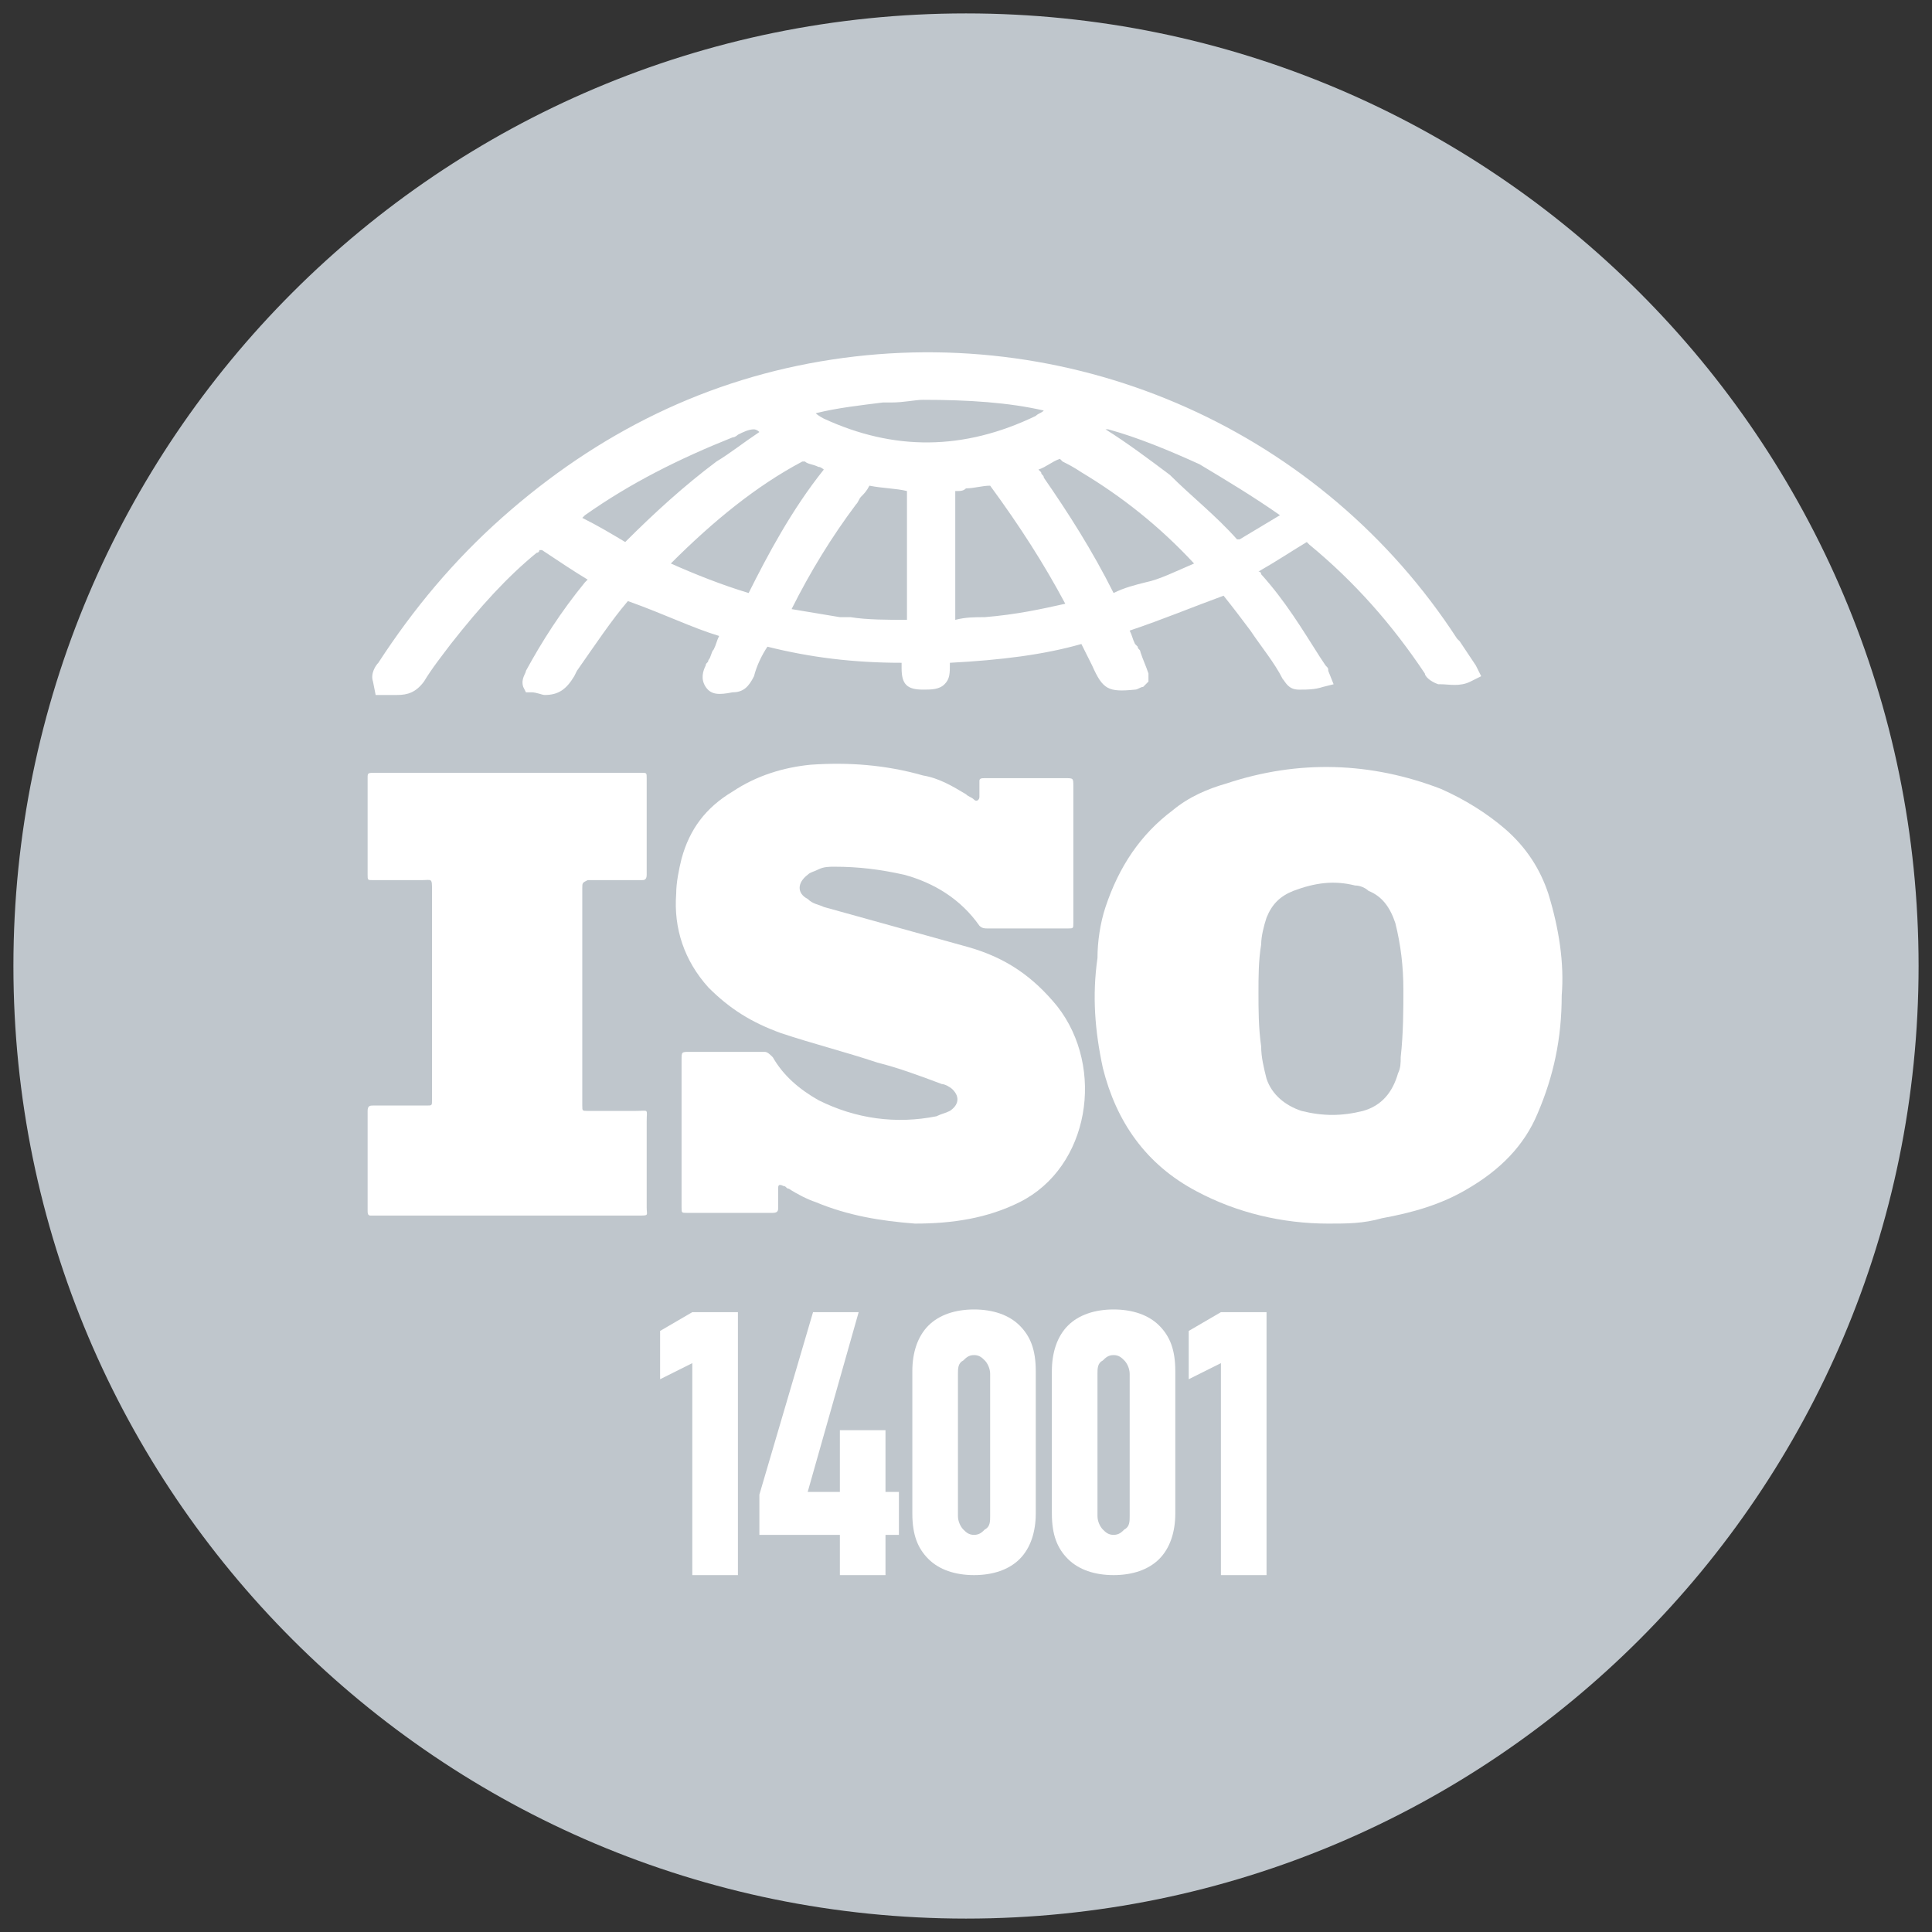 <svg xml:space="preserve" style="enable-background:new 0 0 72 72;" viewBox="0 0 72 72" y="0px" x="0px" xmlns:xlink="http://www.w3.org/1999/xlink" xmlns="http://www.w3.org/2000/svg" id="Capa_1" version="1.1">
<rect x="0" y="0" width="72" height="72" fill="#333333" stroke="none"/>
<style type="text/css">
	.st0{fill:#BFC6CC;}
	.st1{fill:#FFFFFF;}
</style>
<path d="M36,0.5C16.4,0.5,0.5,16.4,0.5,36S16.4,71.5,36,71.5S71.5,55.6,71.5,36S55.6,0.5,36,0.5L36,0.5z" class="st0"></path>
<g>
	<polygon points="24.6,49.6 24.6,51.4 25.8,50.8 25.8,58.7 27.5,58.7 27.5,48.9 25.8,48.9" class="st1"></polygon>
	<polygon points="33,53.3 31.3,53.3 31.3,55.6 30.1,55.6 32,48.9 30.3,48.9 28.3,55.7 28.3,57.2 31.3,57.2 31.3,58.7 
		33,58.7 33,57.2 33.5,57.2 33.5,55.6 33,55.6" class="st1"></polygon>
	<path d="M36.3,48.8c-0.7,0-1.3,0.2-1.7,0.6s-0.6,1-0.6,1.7v5.3c0,0.8,0.2,1.3,0.6,1.7s1,0.6,1.7,0.6s1.3-0.2,1.7-0.6
		c0.4-0.4,0.6-1,0.6-1.7v-5.3c0-0.8-0.2-1.3-0.6-1.7S37,48.8,36.3,48.8z M36.9,56.5c0,0.2,0,0.4-0.2,0.5c-0.1,0.1-0.2,0.2-0.4,0.2
		S36,57.1,35.9,57c-0.1-0.1-0.2-0.3-0.2-0.5v-5.3c0-0.2,0-0.4,0.2-0.5c0.1-0.1,0.2-0.2,0.4-0.2s0.3,0.1,0.4,0.2
		c0.1,0.1,0.2,0.3,0.2,0.5V56.5z" class="st1"></path>
	<path d="M41.5,48.8c-0.7,0-1.3,0.2-1.7,0.6s-0.6,1-0.6,1.7v5.3c0,0.8,0.2,1.3,0.6,1.7s1,0.6,1.7,0.6s1.3-0.2,1.7-0.6
		c0.4-0.4,0.6-1,0.6-1.7v-5.3c0-0.8-0.2-1.3-0.6-1.7C42.8,49,42.2,48.8,41.5,48.8z M42.1,56.5c0,0.2,0,0.4-0.2,0.5
		c-0.1,0.1-0.2,0.2-0.4,0.2s-0.3-0.1-0.4-0.2c-0.1-0.1-0.2-0.3-0.2-0.5v-5.3c0-0.2,0-0.4,0.2-0.5c0.1-0.1,0.2-0.2,0.4-0.2
		s0.3,0.1,0.4,0.2c0.1,0.1,0.2,0.3,0.2,0.5V56.5z" class="st1"></path>
	<polygon points="44.3,49.6 44.3,51.4 45.5,50.8 45.5,58.7 47.2,58.7 47.2,48.9 45.5,48.9" class="st1"></polygon>
	<path d="M57.7,33.3c-0.3-0.9-0.8-1.7-1.6-2.4c-0.7-0.6-1.5-1.1-2.4-1.5c-2.6-1-5.3-1.1-8-0.2c-0.7,0.2-1.4,0.5-2,1
		c-1.2,0.9-2,2.1-2.5,3.6c-0.2,0.6-0.3,1.3-0.3,1.9c-0.2,1.4-0.1,2.7,0.2,4.1c0.5,2,1.6,3.6,3.5,4.6c1.5,0.8,3.2,1.2,4.9,1.2
		c0.7,0,1.3,0,2-0.2c1.1-0.2,2.2-0.5,3.2-1.1c1.2-0.7,2.1-1.6,2.6-2.8c0.6-1.4,0.9-2.8,0.9-4.4C58.3,35.9,58.1,34.6,57.7,33.3
		L57.7,33.3z M52.2,39.4c0,0.2,0,0.4-0.1,0.6c-0.2,0.7-0.6,1.2-1.3,1.4c-0.8,0.2-1.5,0.2-2.3,0c-0.6-0.2-1.1-0.6-1.3-1.2
		c-0.1-0.4-0.2-0.8-0.2-1.2c-0.1-0.7-0.1-1.4-0.1-2c0-0.6,0-1.2,0.1-1.8c0-0.3,0.1-0.7,0.2-1c0.2-0.5,0.5-0.8,1-1
		c0.8-0.3,1.5-0.4,2.3-0.2c0.2,0,0.4,0.1,0.5,0.2c0.5,0.2,0.8,0.6,1,1.2c0.2,0.8,0.3,1.6,0.3,2.5C52.3,37.6,52.3,38.5,52.2,39.4
		L52.2,39.4z" class="st1"></path>
	<path d="M39.4,37.5c-0.9-1.1-1.9-1.8-3.3-2.2c-1.8-0.5-3.6-1-5.4-1.5c-0.2-0.1-0.4-0.1-0.6-0.3c-0.4-0.2-0.4-0.6,0-0.9
		c0.1-0.1,0.2-0.1,0.4-0.2c0.2-0.1,0.4-0.1,0.6-0.1c0.9,0,1.7,0.1,2.6,0.3c1.1,0.3,2.1,0.9,2.8,1.9c0.1,0.1,0.2,0.1,0.3,0.1
		c1,0,2,0,3,0c0.2,0,0.2,0,0.2-0.2c0-1.7,0-3.4,0-5.1c0-0.3,0-0.3-0.3-0.3c-1,0-1.9,0-2.9,0c0,0-0.1,0-0.1,0c-0.1,0-0.2,0-0.2,0.1
		c0,0.2,0,0.4,0,0.6c0,0.1-0.1,0.2-0.2,0.1s-0.2-0.1-0.3-0.2c-0.5-0.3-1-0.6-1.6-0.7c-1.4-0.4-2.8-0.5-4.2-0.4c-1,0.1-2,0.4-2.9,1
		c-1,0.6-1.6,1.4-1.9,2.5c-0.1,0.4-0.2,0.9-0.2,1.3c-0.1,1.3,0.3,2.5,1.2,3.5c0.8,0.8,1.6,1.3,2.7,1.7c1.2,0.4,2.4,0.7,3.6,1.1
		c0.8,0.2,1.6,0.5,2.4,0.8c0.1,0,0.3,0.1,0.4,0.2c0.3,0.3,0.2,0.6-0.1,0.8c-0.2,0.1-0.3,0.1-0.5,0.2c-1.5,0.3-3,0.1-4.4-0.6
		c-0.7-0.4-1.3-0.9-1.7-1.6c-0.1-0.1-0.2-0.2-0.3-0.2c-0.9,0-1.9,0-2.8,0c-0.3,0-0.3,0-0.3,0.3c0,0.9,0,1.8,0,2.7s0,1.9,0,2.8
		c0,0.2,0,0.2,0.2,0.2c1.1,0,2.2,0,3.2,0c0.2,0,0.2-0.1,0.2-0.2c0-0.2,0-0.5,0-0.7c0-0.1,0-0.2,0.2-0.1c0.1,0,0.1,0.1,0.2,0.1
		c0.3,0.2,0.7,0.4,1,0.5c1.2,0.5,2.4,0.7,3.7,0.8c1.4,0,2.7-0.2,3.9-0.8C40.6,43.5,41.2,39.8,39.4,37.5L39.4,37.5z" class="st1"></path>
	<path d="M21.7,33.1c0-0.2,0-0.2,0.2-0.3c0.4,0,0.9,0,1.3,0c0.2,0,0.5,0,0.7,0c0.1,0,0.2,0,0.2-0.2c0,0,0-0.1,0-0.1
		c0-0.8,0-1.5,0-2.3c0-0.4,0-0.8,0-1.2c0-0.2,0-0.2-0.2-0.2c-0.1,0-0.3,0-0.4,0c-1.5,0-3,0-4.6,0c0,0-0.1,0-0.1,0
		c-1.6,0-3.2,0-4.8,0c-0.3,0-0.3,0-0.3,0.2c0,1.2,0,2.4,0,3.6c0,0.2,0,0.2,0.2,0.2c0.6,0,1.2,0,1.8,0c0.4,0,0.4-0.1,0.4,0.4
		c0,2.5,0,4.9,0,7.4c0,0.1,0,0.3,0,0.4c0,0.2,0,0.2-0.2,0.2c-0.5,0-0.9,0-1.4,0c-0.2,0-0.4,0-0.6,0c-0.1,0-0.2,0-0.2,0.2
		c0,0.1,0,0.1,0,0.2v3.2c0,0.1,0,0.2,0,0.3c0,0.1,0,0.2,0.1,0.2c0.1,0,0.1,0,0.2,0c3.3,0,6.5,0,9.8,0c0.4,0,0.3,0,0.3-0.3
		c0-1.1,0-2.2,0-3.2c0-0.5,0.1-0.4-0.4-0.4c-0.6,0-1.2,0-1.8,0c-0.2,0-0.2,0-0.2-0.2c0-0.1,0-0.1,0-0.2v-3.6
		C21.7,35.9,21.7,34.5,21.7,33.1L21.7,33.1z" class="st1"></path>
	<path d="M14,25.9h0.3c0.1,0,0.1,0,0.2,0c0.1,0,0.2,0,0.3,0c0.4,0,0.7-0.1,1-0.5c0.3-0.5,0.7-1,1-1.4
		c1.1-1.4,2.1-2.5,3.2-3.4c0,0,0.1,0,0.1-0.1c0,0,0,0,0.1,0c0.6,0.4,1.2,0.8,1.7,1.1c0,0,0,0,0,0c0,0,0,0,0,0l-0.1,0.1
		c-0.9,1.1-1.6,2.2-2.2,3.3c0,0.1-0.2,0.3-0.1,0.6l0.1,0.2l0.2,0c0.2,0,0.4,0.1,0.5,0.1c0.5,0,0.8-0.2,1.1-0.7l0.1-0.2
		c0.7-1,1.3-1.9,1.9-2.6c0,0,0,0,0,0c0,0,0,0,0,0c1.4,0.5,2.4,1,3.4,1.3c-0.1,0.2-0.1,0.3-0.2,0.5c-0.1,0.1-0.1,0.3-0.2,0.4
		c0,0.1-0.1,0.1-0.1,0.2c-0.1,0.2-0.2,0.5,0,0.8c0.2,0.3,0.5,0.3,1,0.2c0.4,0,0.6-0.2,0.8-0.6c0.1-0.4,0.3-0.8,0.5-1.1c0,0,0,0,0,0
		l0,0c1.6,0.4,3.2,0.6,5,0.6c0,0,0,0,0,0c0,0,0,0,0,0.1v0c0,0,0,0.1,0,0.1c0,0.6,0.2,0.8,0.8,0.8c0.3,0,0.6,0,0.8-0.2
		s0.2-0.4,0.2-0.8c0,0,0,0,0,0c0,0,0,0,0,0c1.9-0.1,3.5-0.3,4.9-0.7c0.1,0.2,0.2,0.4,0.3,0.6l0.1,0.2c0.4,0.9,0.6,1,1.6,0.9
		c0.1,0,0.2-0.1,0.3-0.1l0.2-0.2l0-0.3c-0.1-0.3-0.2-0.5-0.3-0.8c0-0.1-0.1-0.1-0.1-0.2l-0.1-0.1c-0.1-0.2-0.1-0.3-0.2-0.5
		c1.2-0.4,2.4-0.9,3.5-1.3c0.4,0.5,0.7,0.9,1,1.3c0.4,0.6,0.9,1.2,1.2,1.8l0,0c0.1,0.1,0.2,0.4,0.6,0.4h0.1c0.2,0,0.5,0,0.8-0.1
		l0.4-0.1l-0.2-0.5c0-0.1,0-0.1-0.1-0.2l-0.2-0.3c-0.7-1.1-1.3-2.1-2.2-3.1c0,0,0-0.1-0.1-0.1c0.7-0.4,1.3-0.8,1.8-1.1
		c0,0,0.1,0.1,0.1,0.1l0,0c1.7,1.4,3.1,3,4.3,4.8c0,0,0,0,0,0c0,0.1,0.2,0.3,0.5,0.4c0,0,0.1,0,0.1,0c0.3,0,0.7,0.1,1.1-0.1l0.4-0.2
		l-0.2-0.4c-0.2-0.3-0.4-0.6-0.6-0.9l-0.1-0.1C49.3,16.1,40.2,12,31,13.4c-4.6,0.7-8.7,2.7-12.3,5.9c-1.8,1.6-3.3,3.4-4.6,5.4
		c0,0,0,0,0,0c-0.1,0.1-0.3,0.4-0.2,0.7L14,25.9L14,25.9z M35.6,20c0-0.6,0-1.1,0-1.7c0.2,0,0.3,0,0.4-0.1c0.3,0,0.6-0.1,0.9-0.1
		c0,0,0,0,0,0c1.1,1.5,2,2.9,2.8,4.4c-0.9,0.2-1.8,0.4-3,0.5c-0.4,0-0.7,0-1.1,0.1c0-0.8,0-1.6,0-2.3l0,0L35.6,20L35.6,20z
		 M27.9,22.1c-1-0.3-2-0.7-2.9-1.1c1.6-1.6,3.2-2.9,4.9-3.8c0.1,0,0.1,0,0.1,0c0.1,0.1,0.3,0.1,0.5,0.2c0.1,0,0.2,0.1,0.2,0.1
		C29.5,19,28.6,20.7,27.9,22.1L27.9,22.1L27.9,22.1z M31.9,18.8c0.1-0.1,0.1-0.2,0.2-0.3c0.1-0.1,0.2-0.2,0.3-0.4
		c0.5,0.1,1,0.1,1.4,0.2c0,0.6,0,1.2,0,1.8v1.4c0,0.5,0,1.1,0,1.6c-0.7,0-1.5,0-2.1-0.1l-0.4,0c-0.6-0.1-1.2-0.2-1.8-0.3
		C30.2,21.3,31,20,31.9,18.8L31.9,18.8z M30.4,15.4c0.8-0.2,1.7-0.3,2.5-0.4l0.3,0c0.5,0,0.9-0.1,1.2-0.1h0c1.7,0,3.2,0.1,4.5,0.4
		c-0.1,0.1-0.2,0.1-0.3,0.2c-2.7,1.3-5.3,1.3-7.9,0.1C30.7,15.6,30.5,15.5,30.4,15.4L30.4,15.4z M47.7,19.2l-1.5,0.9c0,0,0,0-0.1,0
		c0,0,0,0,0,0l0,0c-0.8-0.9-1.7-1.6-2.5-2.4c-0.8-0.6-1.6-1.2-2.4-1.7c0,0,0.1,0,0.1,0c1.1,0.3,2.3,0.8,3.4,1.3
		C45.7,17.9,46.7,18.5,47.7,19.2L47.7,19.2z M39.5,17.1L39.5,17.1l0.1,0.1c0.2,0.1,0.4,0.2,0.7,0.4c1.5,0.9,2.9,2,4.2,3.4
		c-0.7,0.3-1.3,0.6-1.8,0.7c-0.4,0.1-0.8,0.2-1.2,0.4c-0.8-1.6-1.7-3-2.6-4.3c0-0.1-0.1-0.1-0.1-0.2c0,0,0,0-0.1-0.1
		C39,17.4,39.2,17.2,39.5,17.1L39.5,17.1z M28.1,16c0,0,0.1,0,0.2,0.1c-0.6,0.4-1.1,0.8-1.6,1.1c-1.2,0.9-2.3,1.9-3.4,3c0,0,0,0,0,0
		c0,0,0,0,0,0c-0.5-0.3-1-0.6-1.6-0.9c0,0,0.1-0.1,0.1-0.1c1.7-1.2,3.5-2.1,5.5-2.9c0.1,0,0.2-0.1,0.2-0.1
		C27.7,16.1,27.9,16,28.1,16L28.1,16z" class="st1"></path>
</g>
</svg>
